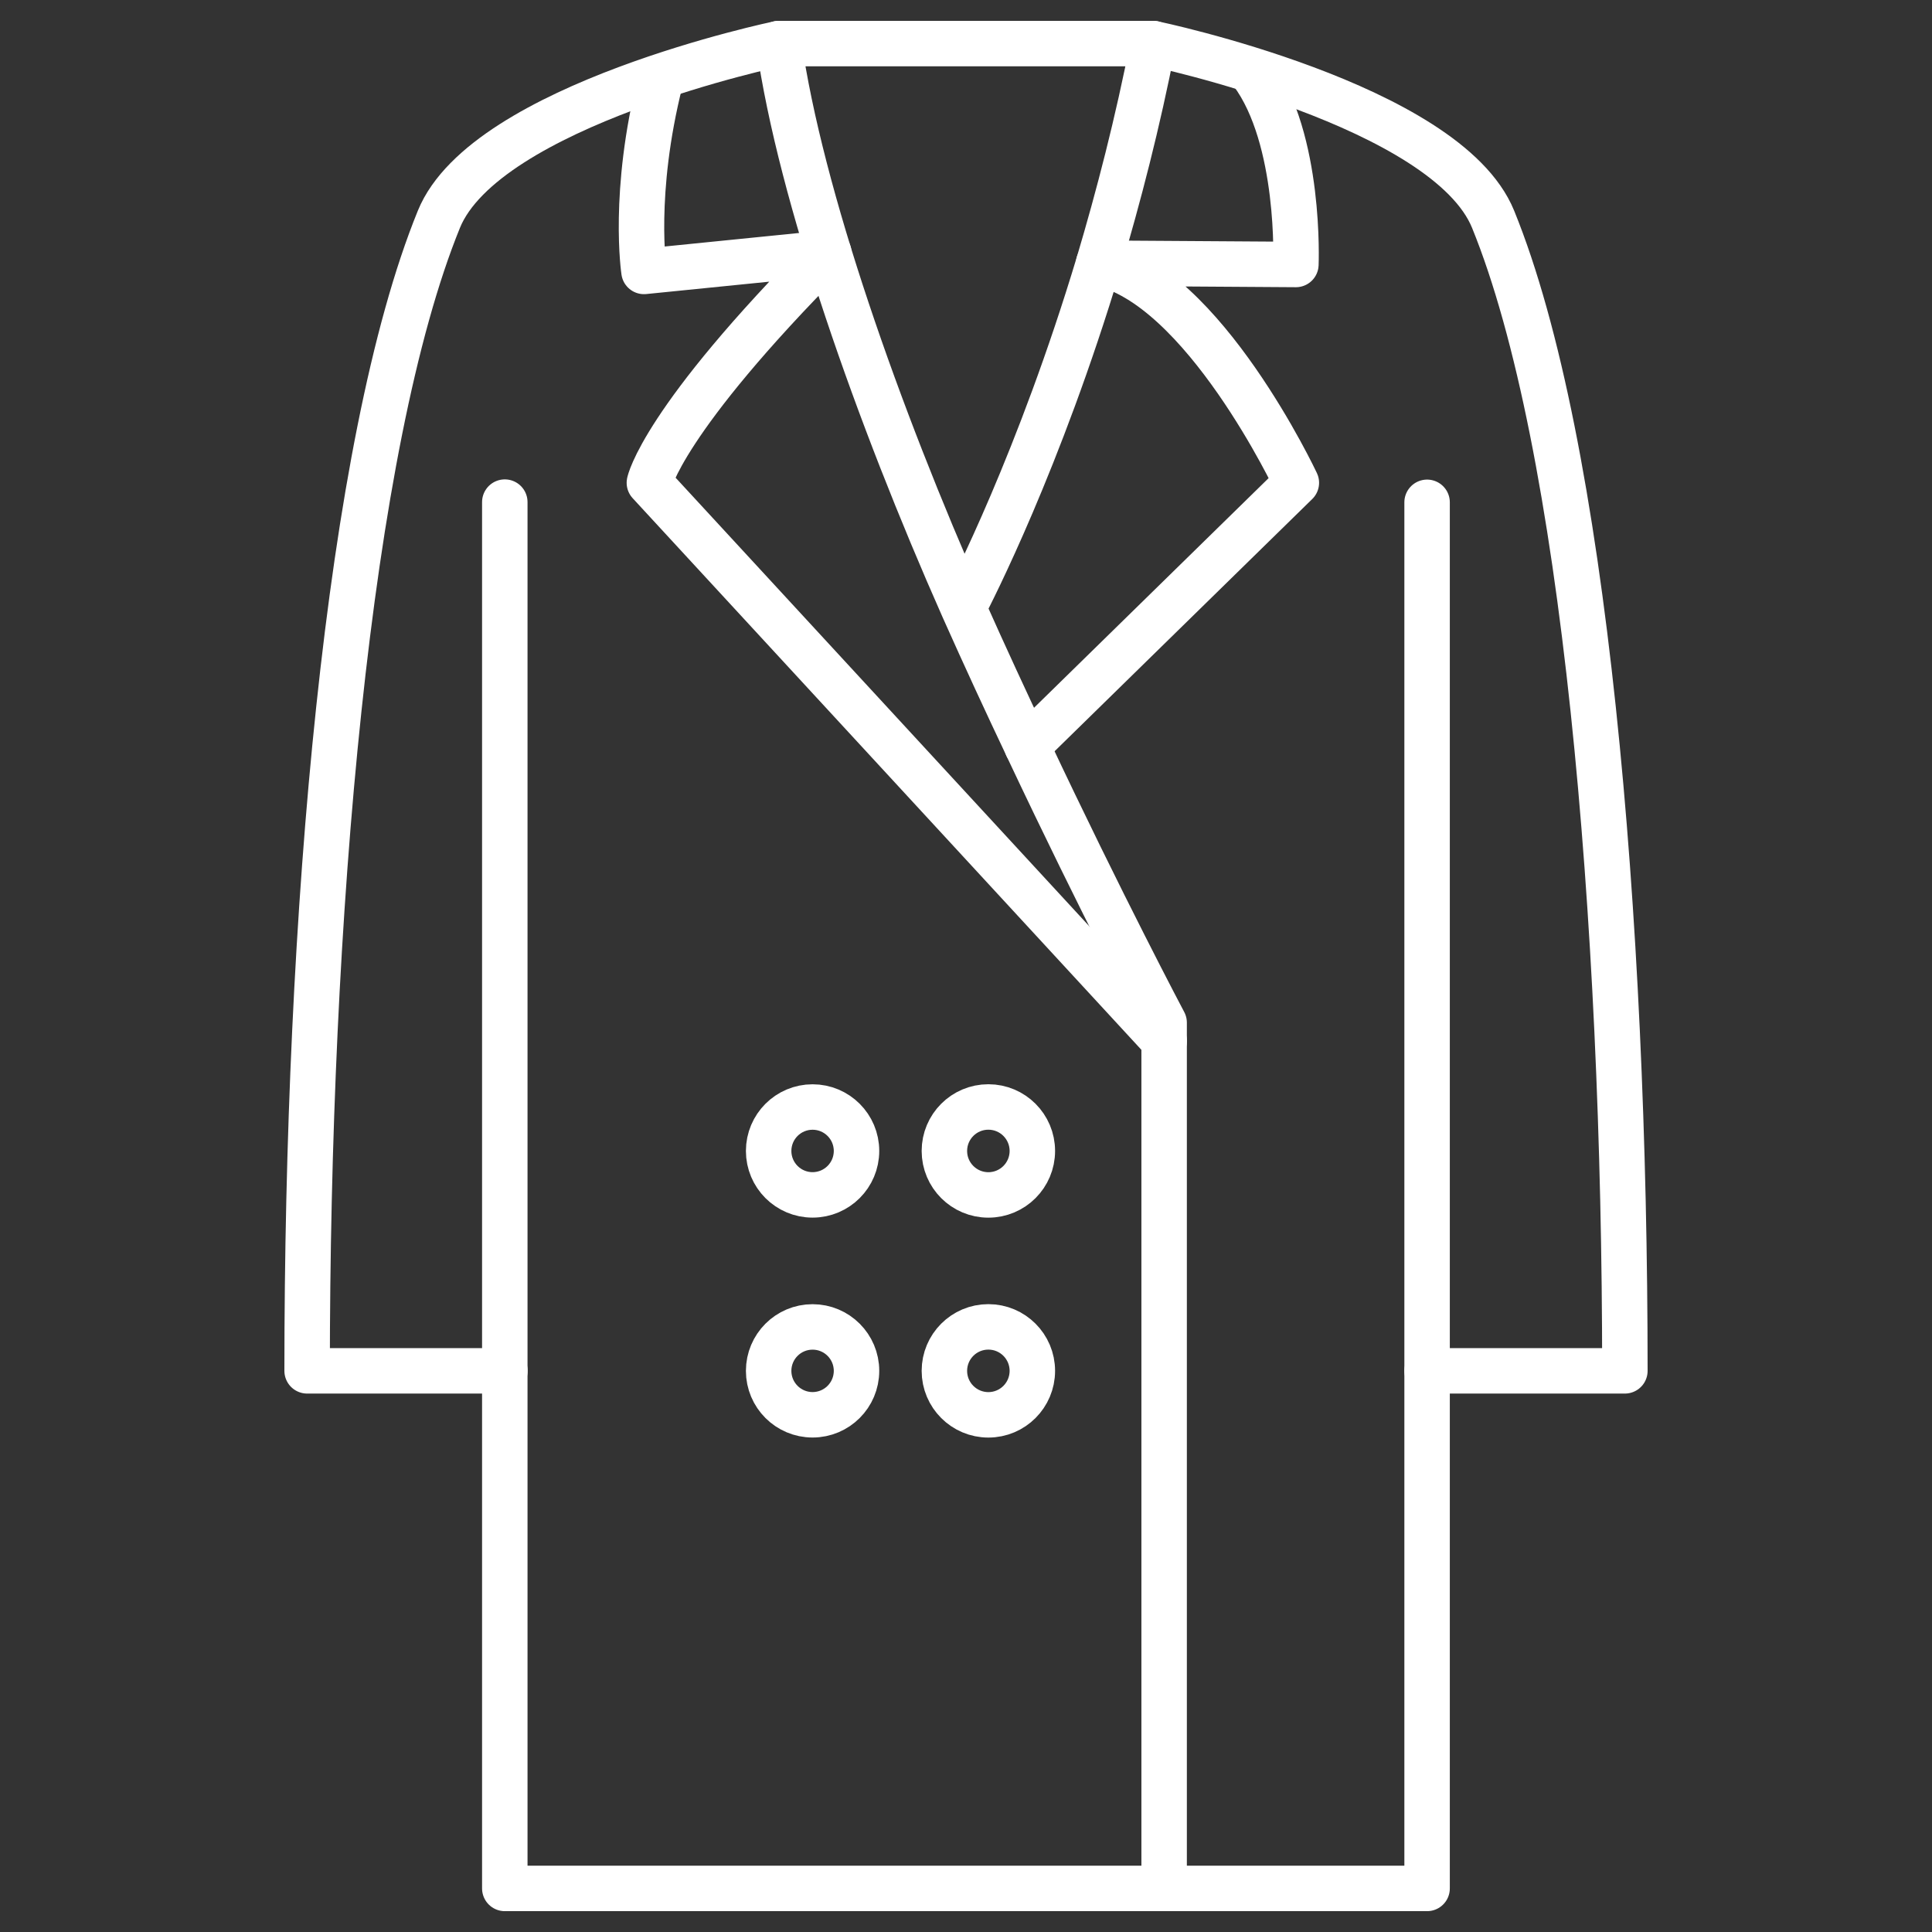 <?xml version="1.0" encoding="utf-8"?>
<!-- Generator: Adobe Illustrator 16.0.0, SVG Export Plug-In . SVG Version: 6.00 Build 0)  -->
<!DOCTYPE svg PUBLIC "-//W3C//DTD SVG 1.1//EN" "http://www.w3.org/Graphics/SVG/1.1/DTD/svg11.dtd">
<svg version="1.1" id="Calque_1" xmlns="http://www.w3.org/2000/svg" xmlns:xlink="http://www.w3.org/1999/xlink" x="0px" y="0px"
	 width="85px" height="85px" viewBox="0 0 85 85" enable-background="new 0 0 85 85" xml:space="preserve">
<rect x="0" y="0" width="85" height="85" fill="#333333" stroke="none"/>
<g>
	<path fill="none" stroke="#FFFFFF" stroke-width="2" stroke-linecap="round" stroke-linejoin="round" stroke-miterlimit="10" d="
		M42.384,26.749c0.349-0.675,3.344-6.492,5.954-15.169c0.869-2.919,1.718-6.186,2.395-9.663H34.266
		C35.213,8.563,38.616,18.247,42.384,26.749c0.949,2.128,1.895,4.174,2.804,6.088c3.304,7.015,6.029,12.155,6.029,12.155v0.813
		v37.278H22.209V22.091"/>
	<path fill="none" stroke="#FFFFFF" stroke-width="2" stroke-linecap="round" stroke-linejoin="round" stroke-miterlimit="10" d="
		M50.735,1.917c0,0,12.903,2.69,14.955,7.729c4.012,9.852,5.798,30.74,5.798,50.665h-8.702"/>
	<path fill="none" stroke="#FFFFFF" stroke-width="2" stroke-linecap="round" stroke-linejoin="round" stroke-miterlimit="10" d="
		M34.266,1.917c0,0-12.903,2.69-14.956,7.729c-4.012,9.852-5.798,30.74-5.798,50.665h8.703"/>
	
		<polyline fill="none" stroke="#FFFFFF" stroke-width="2" stroke-linecap="round" stroke-linejoin="round" stroke-miterlimit="10" points="
		62.786,22.1 62.786,83.083 51.217,83.083 	"/>
	
		<circle fill="none" stroke="#FFFFFF" stroke-width="2" stroke-linecap="round" stroke-linejoin="round" stroke-miterlimit="10" cx="35.75" cy="50.637" r="1.933"/>
	
		<circle fill="none" stroke="#FFFFFF" stroke-width="2" stroke-linecap="round" stroke-linejoin="round" stroke-miterlimit="10" cx="43.484" cy="50.637" r="1.935"/>
	
		<circle fill="none" stroke="#FFFFFF" stroke-width="2" stroke-linecap="round" stroke-linejoin="round" stroke-miterlimit="10" cx="35.75" cy="60.312" r="1.933"/>
	
		<circle fill="none" stroke="#FFFFFF" stroke-width="2" stroke-linecap="round" stroke-linejoin="round" stroke-miterlimit="10" cx="43.484" cy="60.312" r="1.935"/>
	<path fill="none" stroke="#FFFFFF" stroke-width="2" stroke-linecap="round" stroke-linejoin="round" stroke-miterlimit="10" d="
		M51.22,45.8l-22.65-24.559c0,0,0.535-2.717,7.893-10.117l-8.13,0.818c0,0-0.527-3.447,0.725-8.399"/>
	<path fill="none" stroke="#FFFFFF" stroke-width="2" stroke-linecap="round" stroke-linejoin="round" stroke-miterlimit="10" d="
		M55.08,3.192c2.167,2.918,1.934,8.444,1.934,8.444l-8.676-0.057c4.597,0.929,8.696,9.661,8.696,9.661L45.188,32.837"/>
</g>
</svg>
